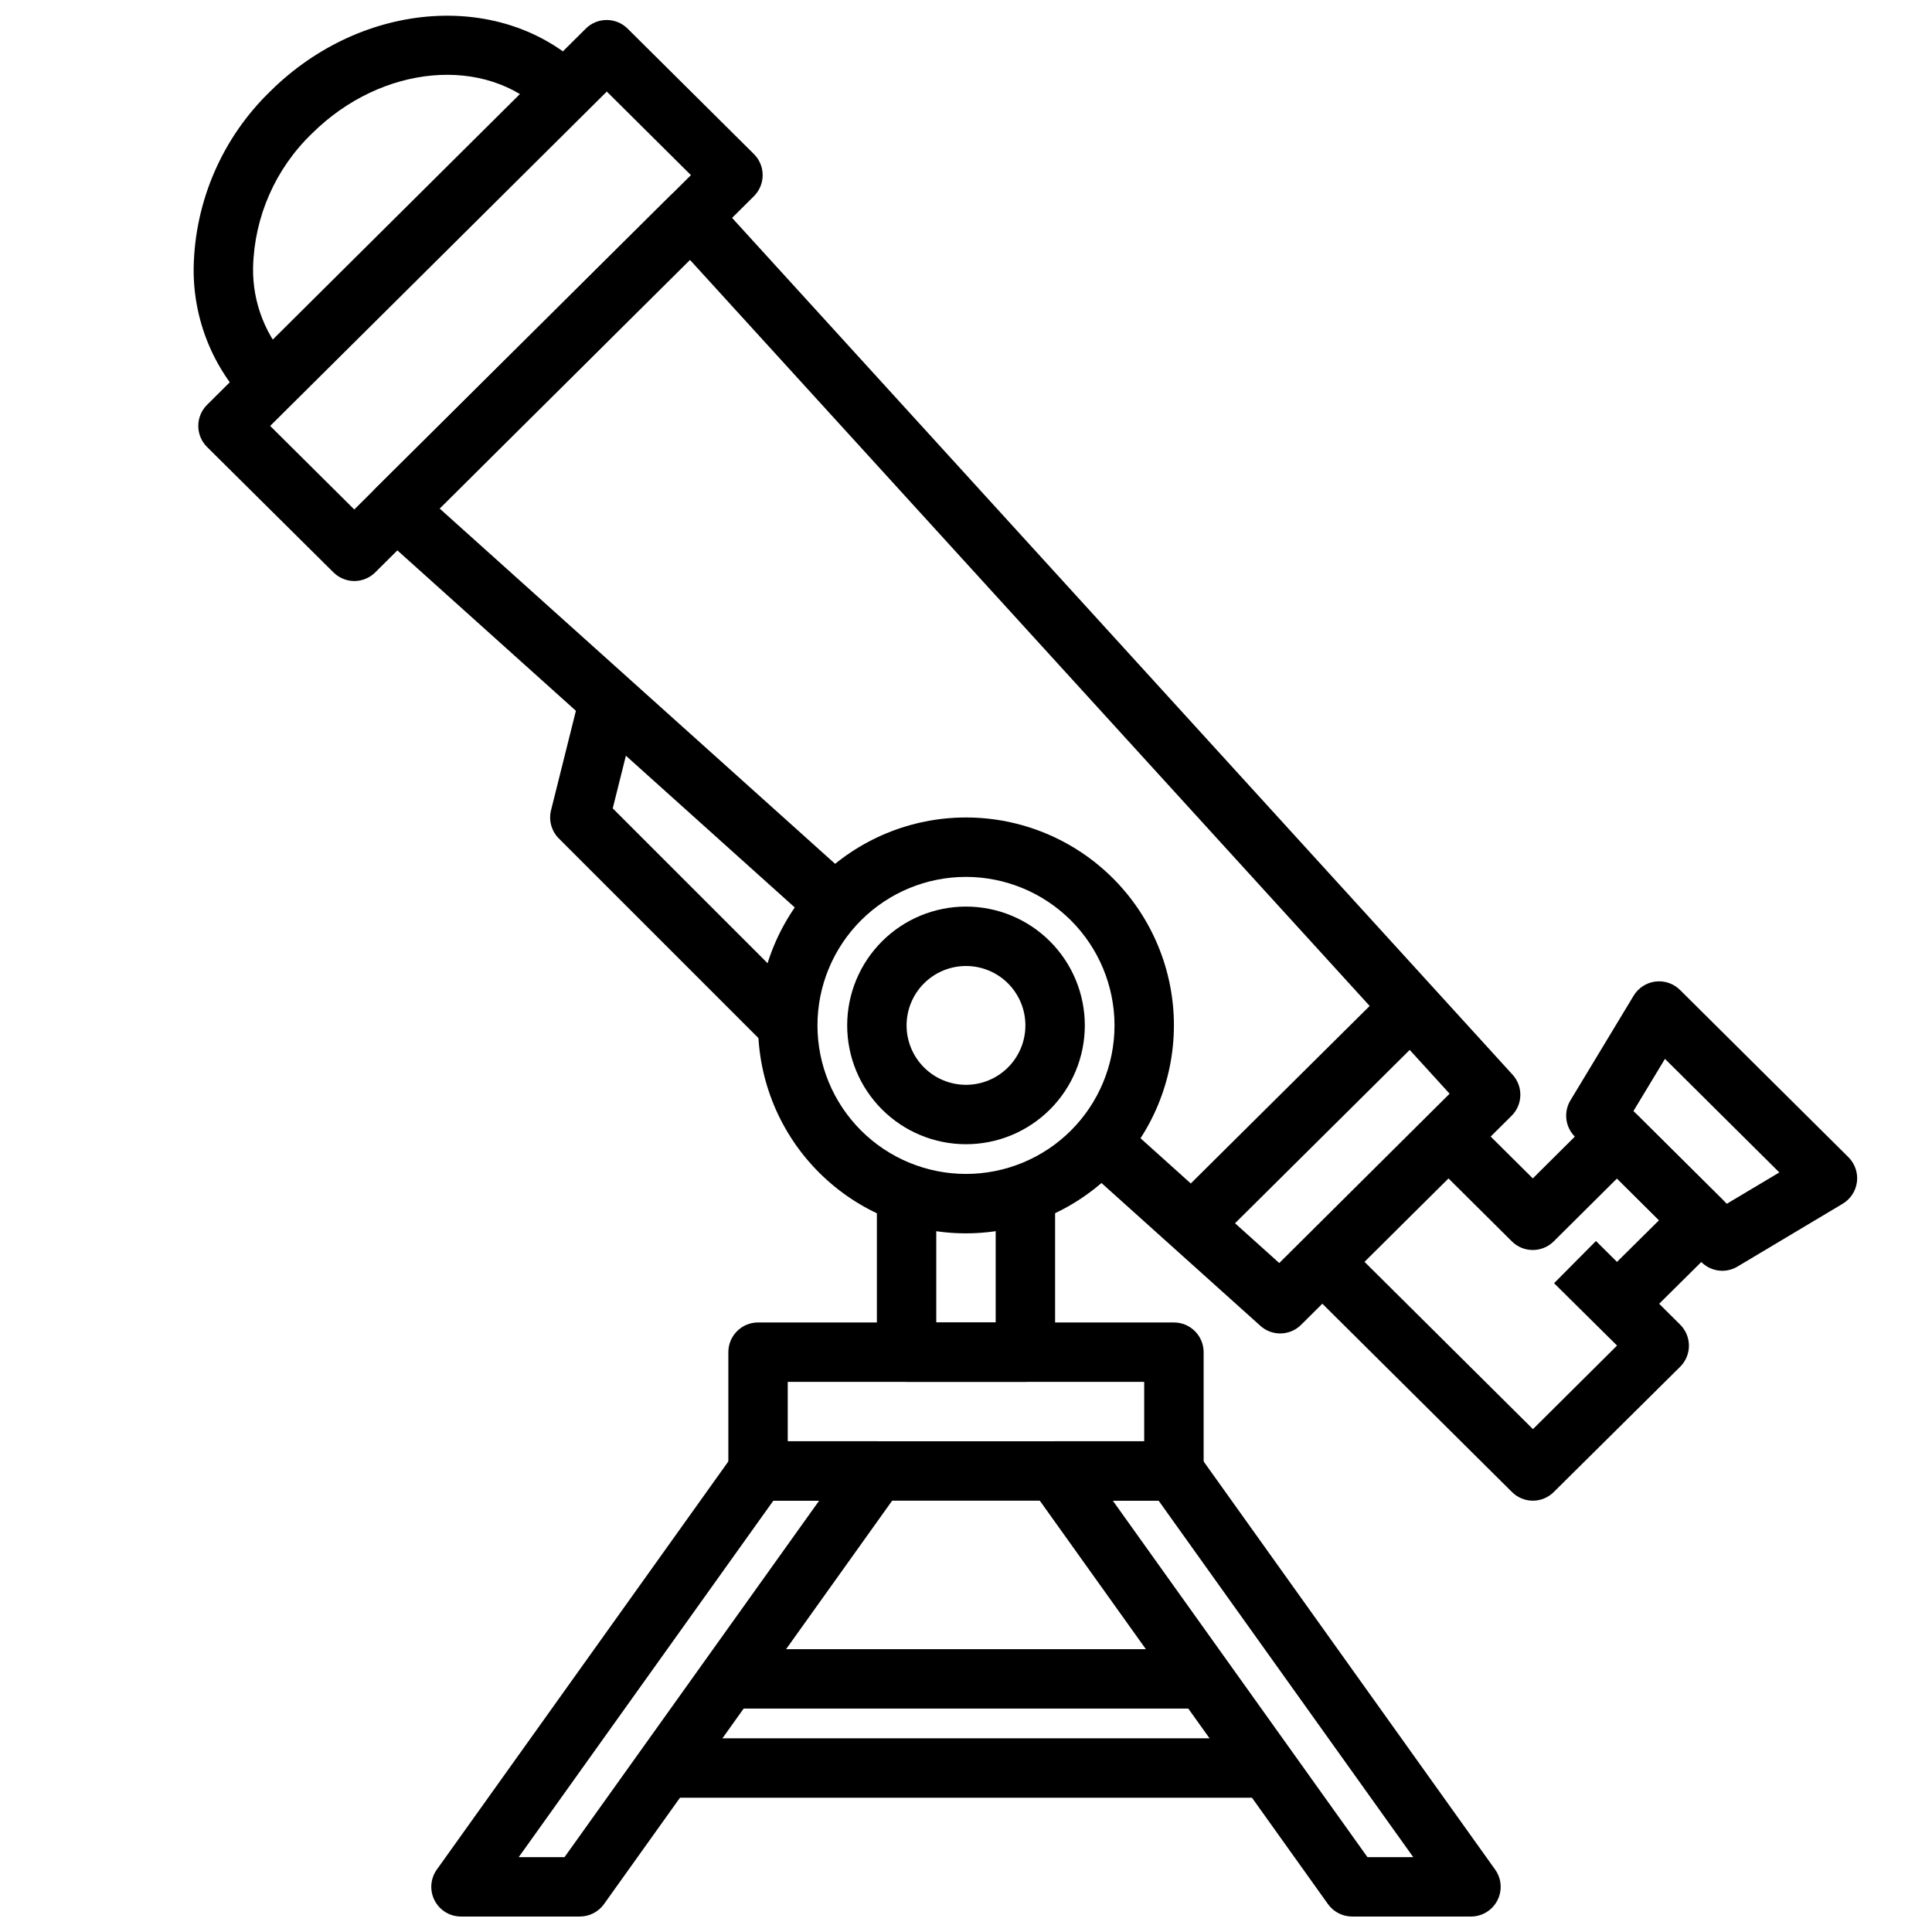 <?xml version="1.0" encoding="UTF-8"?>
<!-- Uploaded to: SVG Repo, www.svgrepo.com, Generator: SVG Repo Mixer Tools -->
<svg width="800px" height="800px" version="1.1" viewBox="144 144 512 512" xmlns="http://www.w3.org/2000/svg">
 <defs>
  <clipPath id="c">
   <path d="m195 148.09h105v103.91h-105z"/>
  </clipPath>
  <clipPath id="b">
   <path d="m258 525h127v126.9h-127z"/>
  </clipPath>
  <clipPath id="a">
   <path d="m415 525h127v126.9h-127z"/>
  </clipPath>
 </defs>
 <path d="m237.89 297.98c-2.066-0.008-4.043-0.828-5.512-2.281l-33.504-33.238c-1.488-1.477-2.328-3.488-2.328-5.586 0-2.102 0.84-4.113 2.328-5.59l100.36-99.699c3.066-3.047 8.02-3.047 11.09 0l33.465 33.234c1.488 1.477 2.328 3.492 2.328 5.59 0 2.098-0.84 4.109-2.328 5.59l-100.36 99.699c-1.477 1.461-3.469 2.281-5.543 2.281zm-22.293-41.105 22.293 22.145 89.215-88.609-22.297-22.145z"/>
 <g clip-path="url(#c)">
  <path d="m210.03 251.39c-9.602-9.711-14.898-22.871-14.707-36.527 0.336-17.617 7.629-34.391 20.289-46.648 24.586-24.402 62.07-26.883 83.594-5.512l-11.094 11.141c-15.391-15.281-42.941-12.801-61.402 5.512-9.699 9.305-15.32 22.07-15.641 35.508-0.176 9.449 3.445 18.578 10.051 25.332z"/>
 </g>
 <path d="m483.29 497.38c-1.945 0.004-3.82-0.715-5.266-2.016l-47.043-42.273 10.516-11.715 41.516 37.34 45.148-44.871-201.32-220.98-66.336 65.898 110.92 99.652-10.523 11.715-117.12-105.24c-1.609-1.449-2.555-3.496-2.609-5.664-0.055-2.164 0.789-4.258 2.328-5.781l78.082-77.547c1.559-1.457 3.606-2.269 5.738-2.285 2.144 0.055 4.176 0.98 5.621 2.566l211.91 232.63c2.844 3.121 2.723 7.926-0.277 10.895l-55.773 55.387 0.004 0.004c-1.469 1.453-3.445 2.273-5.512 2.281z"/>
 <path d="m550.21 541.7c-2.062-0.008-4.043-0.828-5.508-2.285l-55.773-55.387 11.09-11.18 50.23 49.887 22.285-22.145-16.688-16.531 11.098-11.18 22.309 22.152 0.004 0.004c1.488 1.477 2.328 3.488 2.328 5.586 0 2.102-0.84 4.113-2.328 5.59l-33.504 33.203c-1.473 1.465-3.465 2.285-5.543 2.285z"/>
 <path d="m578.06 495.1-11.098-11.18 16.688-16.531-11.141-11.066-16.758 16.656c-3.07 3.047-8.023 3.047-11.09 0l-22.309-22.16 11.09-11.18 16.766 16.648 16.75-16.648h0.004c3.07-3.051 8.027-3.051 11.098 0l22.309 22.16c1.492 1.48 2.332 3.492 2.332 5.59s-0.84 4.109-2.332 5.59z"/>
 <path d="m600.41 480.77c-2.066-0.008-4.047-0.828-5.512-2.281l-33.52-33.238c-2.578-2.559-3.07-6.551-1.188-9.656l16.742-27.727c1.25-2.07 3.379-3.449 5.773-3.746 2.398-0.297 4.801 0.523 6.516 2.227l44.617 44.305c1.73 1.715 2.57 4.133 2.273 6.551s-1.699 4.562-3.793 5.809l-27.883 16.648c-1.219 0.727-2.609 1.109-4.027 1.109zm-23.531-42.328 24.742 24.57 13.918-8.305-30.309-30.094z"/>
 <path d="m455.41 461.76 55.793-55.367 11.09 11.176-55.793 55.367z"/>
 <path d="m400 470.85c-14.617 0-28.633-5.805-38.965-16.141-10.336-10.332-16.141-24.352-16.141-38.965 0-14.613 5.805-28.629 16.141-38.965 10.332-10.332 24.348-16.141 38.965-16.141 14.613 0 28.629 5.809 38.965 16.141 10.332 10.336 16.137 24.352 16.137 38.965-0.016 14.609-5.828 28.617-16.156 38.945-10.332 10.332-24.336 16.141-38.945 16.16zm0-94.465c-10.441 0-20.453 4.148-27.832 11.527-7.383 7.383-11.531 17.395-11.531 27.832s4.148 20.449 11.531 27.832c7.379 7.383 17.391 11.527 27.832 11.527 10.438 0 20.449-4.144 27.832-11.527 7.379-7.383 11.527-17.395 11.527-27.832-0.012-10.434-4.164-20.438-11.543-27.816-7.379-7.379-17.383-11.531-27.816-11.543z"/>
 <path d="m400 447.23c-8.352 0-16.363-3.316-22.266-9.223-5.906-5.906-9.223-13.914-9.223-22.266 0-8.352 3.316-16.359 9.223-22.266 5.902-5.906 13.914-9.223 22.266-9.223s16.359 3.316 22.266 9.223c5.902 5.906 9.223 13.914 9.223 22.266 0 8.352-3.32 16.359-9.223 22.266-5.906 5.906-13.914 9.223-22.266 9.223zm0-47.23c-4.176 0-8.18 1.656-11.133 4.609-2.953 2.953-4.613 6.957-4.613 11.133 0 4.176 1.66 8.18 4.613 11.133 2.953 2.953 6.957 4.613 11.133 4.613s8.18-1.66 11.133-4.613c2.949-2.953 4.609-6.957 4.609-11.133 0-4.176-1.66-8.18-4.609-11.133-2.953-2.953-6.957-4.609-11.133-4.609z"/>
 <path d="m415.74 510.21h-31.488c-4.348 0-7.871-3.523-7.871-7.871v-47.234h15.742v39.359h15.742l0.004-39.359h15.742v47.234c0 2.086-0.828 4.09-2.305 5.566-1.477 1.477-3.477 2.305-5.566 2.305z"/>
 <path d="m455.1 541.7h-110.21c-4.348 0-7.871-3.523-7.871-7.871v-31.488c0-4.348 3.523-7.875 7.871-7.875h110.21c2.09 0 4.09 0.832 5.566 2.309 1.477 1.477 2.309 3.477 2.309 5.566v31.488c0 2.086-0.832 4.09-2.309 5.566-1.477 1.477-3.477 2.305-5.566 2.305zm-102.34-15.746h94.465v-15.742h-94.465z"/>
 <g clip-path="url(#b)">
  <path d="m297.66 651.9h-31.488c-2.949 0-5.652-1.645-7-4.269-1.352-2.621-1.121-5.777 0.59-8.176l78.719-110.21h0.004c1.477-2.07 3.863-3.301 6.406-3.301h31.488c2.949 0 5.648 1.648 7 4.269 1.348 2.621 1.121 5.777-0.594 8.18l-78.719 110.21c-1.477 2.07-3.863 3.297-6.406 3.297zm-16.191-15.742h12.137l67.48-94.465h-12.141z"/>
 </g>
 <g clip-path="url(#a)">
  <path d="m533.82 651.9h-31.488c-2.543 0-4.93-1.227-6.41-3.297l-78.719-110.21c-1.715-2.402-1.941-5.559-0.594-8.18 1.352-2.621 4.055-4.269 7-4.269h31.488c2.543 0 4.93 1.23 6.41 3.301l78.719 110.21c1.715 2.398 1.941 5.555 0.594 8.176-1.352 2.625-4.055 4.269-7 4.269zm-27.434-15.742h12.137l-67.48-94.465h-12.137z"/>
 </g>
 <path d="m321.28 604.67h157.44v15.742h-157.44z"/>
 <path d="m337.02 581.05h125.95v15.742h-125.95z"/>
 <path d="m347.2 421.31-55.105-55.105h0.004c-1.953-1.953-2.738-4.789-2.07-7.469l7.871-31.488 15.273 3.809-6.793 27.168 51.957 51.957z"/>
</svg>
